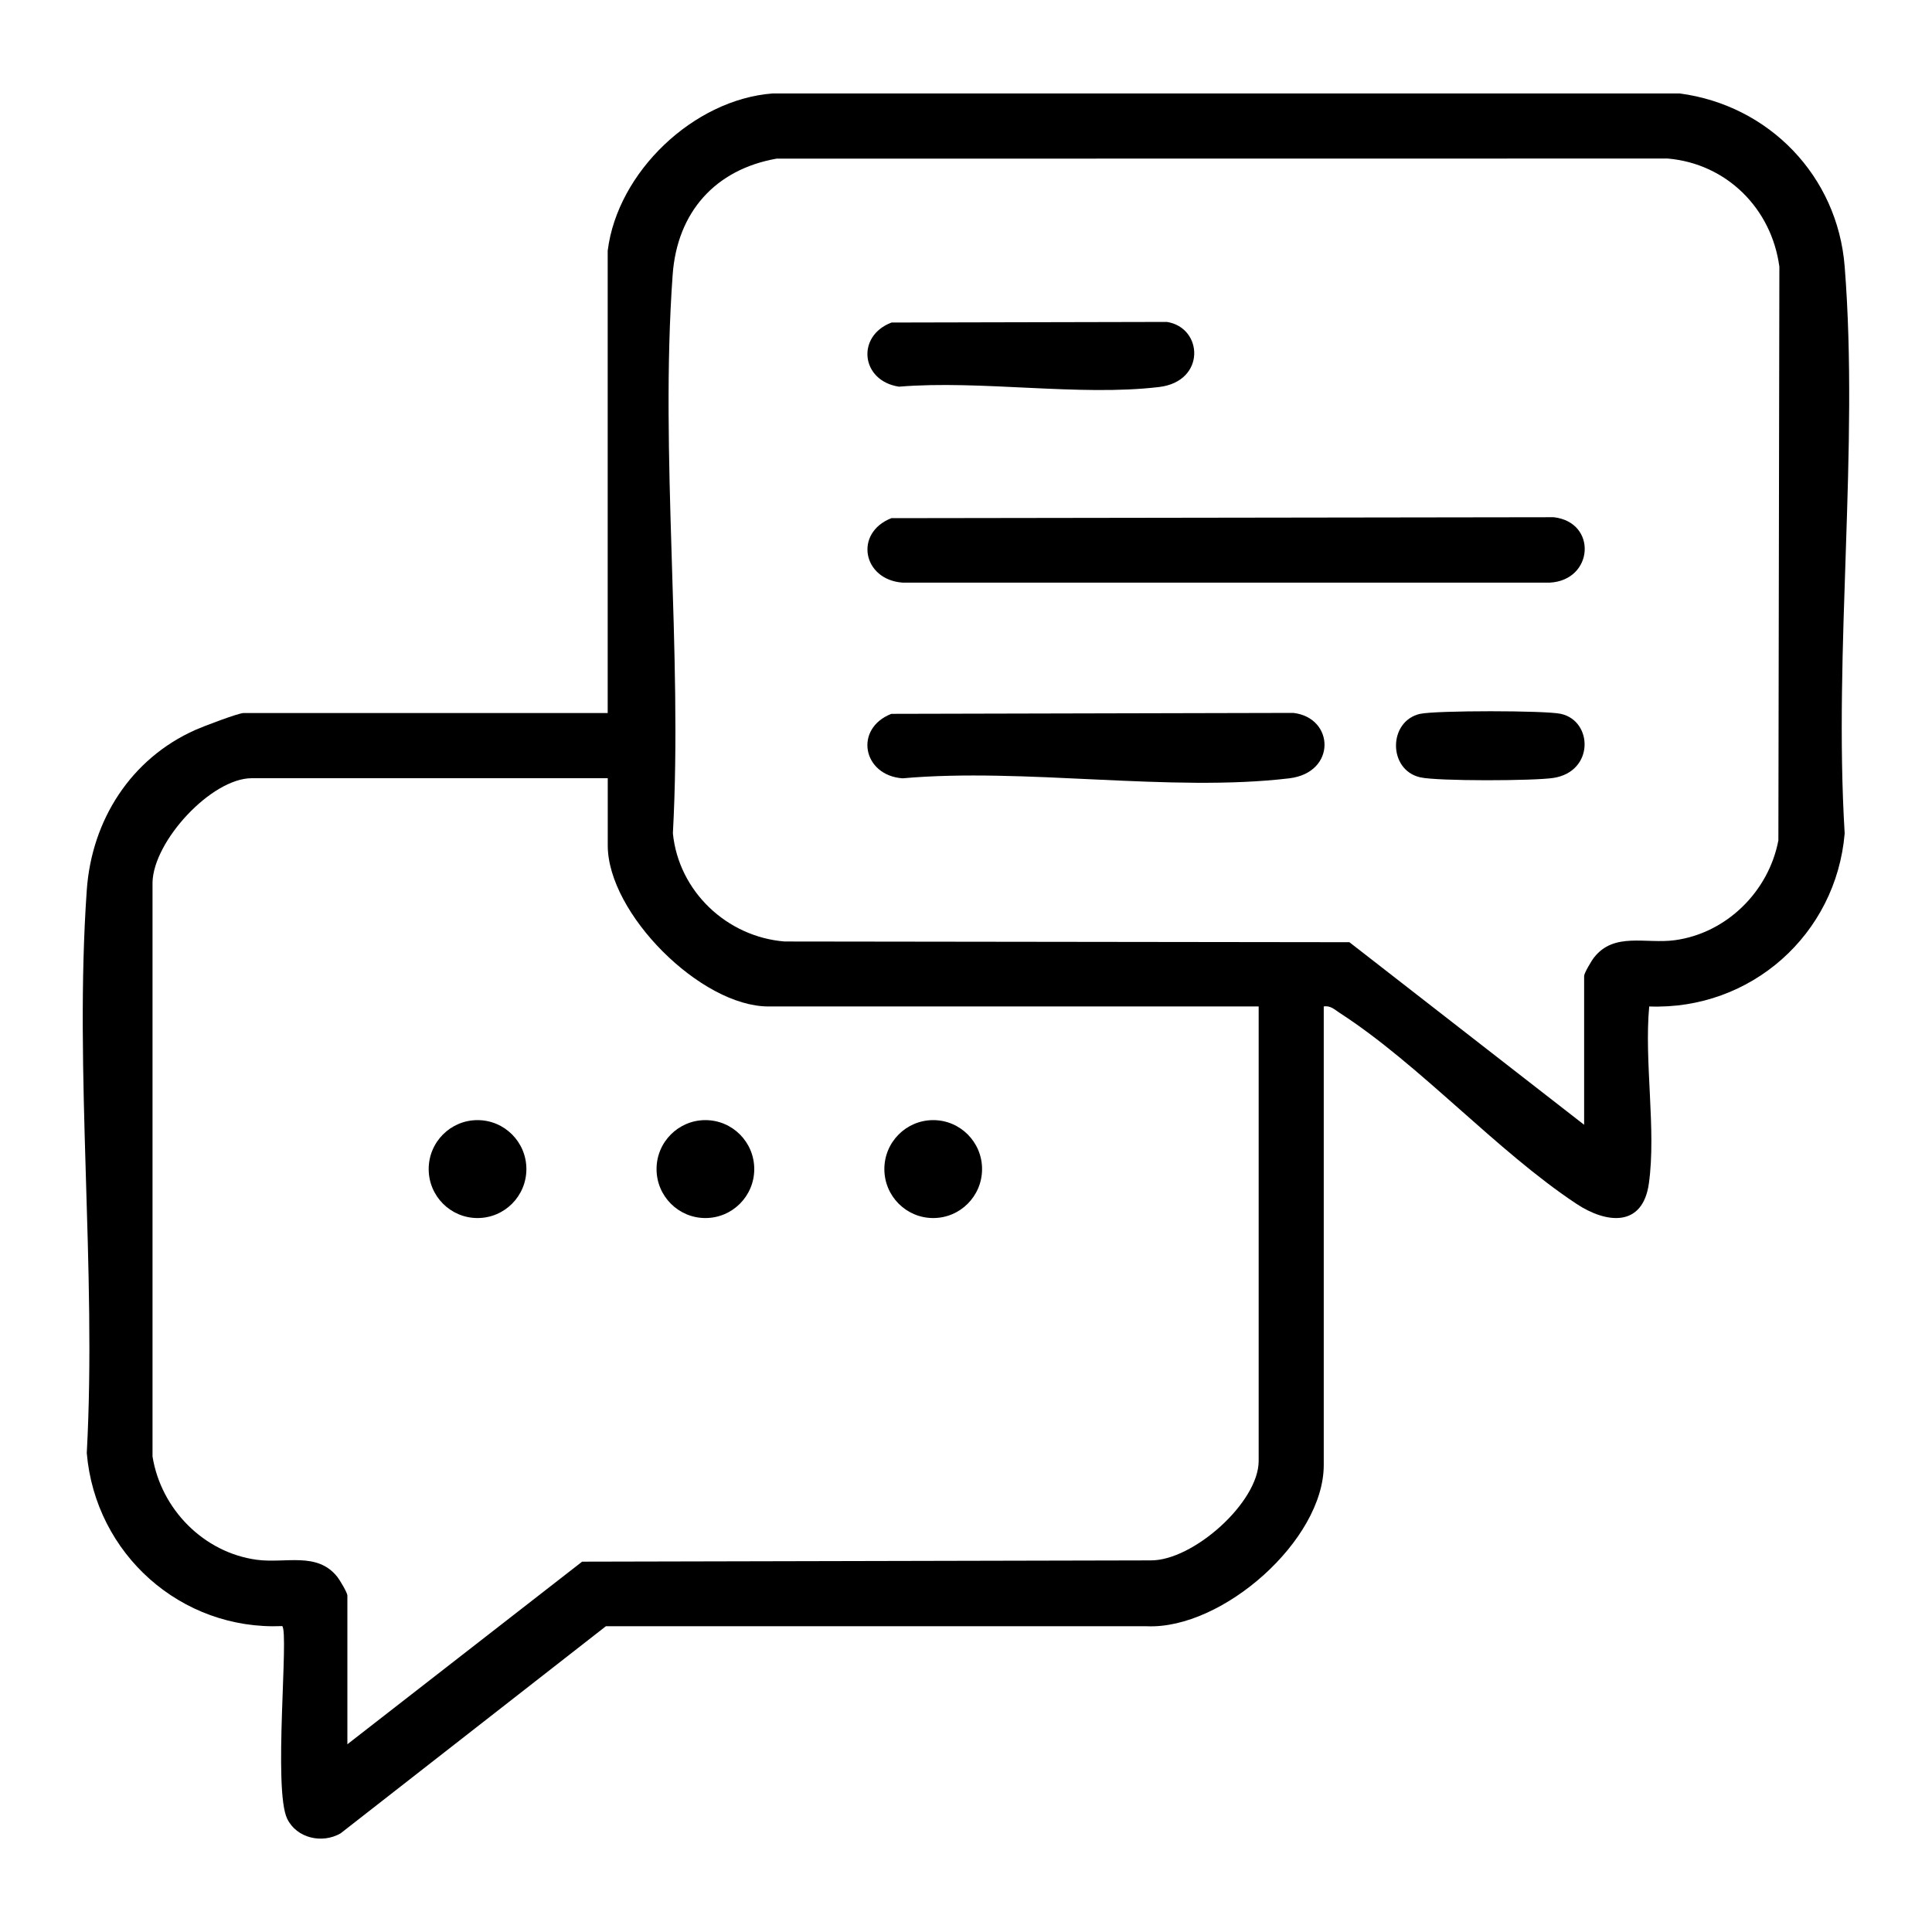 <?xml version="1.0" encoding="UTF-8"?>
<svg xmlns="http://www.w3.org/2000/svg" id="Layer_2" data-name="Layer 2" viewBox="0 0 350 350">
  <defs>
    <style>
      .cls-1 {
        fill: none;
      }
    </style>
  </defs>
  <g id="Layer_1-2" data-name="Layer 1">
    <g>
      <rect class="cls-1" width="350" height="350"></rect>
      <g>
        <path d="M110.1,45.35c1.8-14.21,15.55-27.32,29.86-28.42h164.34c16.14,2.14,28.59,14.92,29.88,31.35,2.61,32.99-2.03,69.35,0,102.7-1.55,18.34-17.02,32.04-35.41,31.35-.93,10.01,1.3,22.34-.06,32.06-1.12,8.02-7.71,7.28-13.13,3.69-14.49-9.6-28.39-25.22-42.88-34.58-.91-.59-1.67-1.38-2.89-1.17v83.08c0,13.63-18.37,29.79-32.03,29.2h-98.02s-48.06,37.52-48.06,37.52c-3.34,1.93-7.96.88-9.67-2.64-2.58-5.31.34-33.68-.9-34.91-18.33.8-33.86-13.06-35.41-31.35,1.81-33.29-2.32-68.96,0-101.97.89-12.7,7.99-23.82,19.67-29.03,1.38-.62,7.8-3.06,8.74-3.06h65.96V45.35ZM286.98,203.75v-26.95c0-.5,1.33-2.76,1.81-3.36,3.64-4.62,9.36-2.41,14.59-3.11,9.38-1.26,17.03-8.81,18.79-18.09l.18-103.92c-1.41-10.54-9.56-18.68-20.23-19.6l-161.44.02c-11.11,1.96-18,9.7-18.82,21.02-2.36,32.69,1.83,68.21.04,101.2,1.04,10.51,9.79,18.77,20.24,19.6l102.32.13,42.53,33.08ZM110.1,140.98H45.61c-7.3,0-17.84,11.39-17.98,18.91v103.96c1.54,9.57,9.3,17.43,18.9,18.72,5.22.7,10.94-1.51,14.59,3.11.47.6,1.81,2.86,1.81,3.36v26.95l42.53-33.08,102.95-.23c7.7.1,19.61-10.51,19.61-18.01v-82.34h-88.81c-12.27,0-29.11-16.87-29.11-29.17v-12.18Z"></path>
        <path d="M161.48,93.87l120-.17c7.94.92,7.23,11.45-.74,11.85h-117.22c-7.23-.52-8.85-9-2.04-11.68Z"></path>
        <path d="M161.48,129.32l72.82-.17c7.47.87,7.84,10.82-.74,11.85-21.5,2.57-48.01-1.97-70.05,0-7.23-.52-8.85-9-2.04-11.68Z"></path>
        <path d="M161.48,58.43l49.92-.11c6.56,1.03,7.09,10.77-1.41,11.79-14.46,1.73-32.31-1.29-47.14-.06-6.91-1.06-7.77-9.18-1.36-11.61Z"></path>
        <path d="M257.29,129.32c2.82-.63,22.66-.63,25.48,0,5.84,1.31,6.04,10.47-1.36,11.61-3.51.54-20.94.61-24.12-.11-5.86-1.32-5.85-10.19,0-11.51Z"></path>
        <ellipse cx="86.51" cy="211.79" rx="8.85" ry="8.87"></ellipse>
        <ellipse cx="127.79" cy="211.79" rx="8.85" ry="8.87"></ellipse>
        <ellipse cx="169.06" cy="211.79" rx="8.85" ry="8.87"></ellipse>
      </g>
    </g>
  </g>
</svg>
